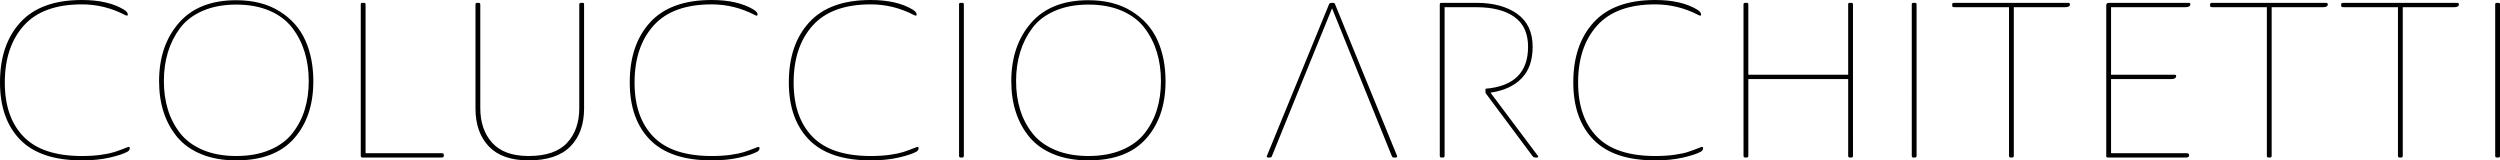 <?xml version="1.0" encoding="utf-8"?>
<!-- Generator: Adobe Illustrator 17.0.0, SVG Export Plug-In . SVG Version: 6.00 Build 0)  -->
<!DOCTYPE svg PUBLIC "-//W3C//DTD SVG 1.1//EN" "http://www.w3.org/Graphics/SVG/1.1/DTD/svg11.dtd">
<svg version="1.1" id="Livello_1" xmlns="http://www.w3.org/2000/svg" xmlns:xlink="http://www.w3.org/1999/xlink" x="0px" y="0px"
     width="1098.323px" height="70.459px" viewBox="0 0 1098.323 70.459" enable-background="new 0 0 1098.323 70.459"
     xml:space="preserve">
<symbol  id="Architetti" viewBox="0 0 541.792 70.459">
	<path id="Architetti_3_" d="M56.611,1.248h-0.863c-0.385,0-0.673,0.256-0.864,0.768L28.678,66.812L12.359,26.782L2.279,1.92
		C2.151,1.472,1.8,1.248,1.224,1.248H0.648c-0.576,0-0.768,0.256-0.576,0.768l27.263,66.523c0.191,0.448,0.575,0.672,1.151,0.672
		h0.672c0.448,0,0.736-0.224,0.864-0.672L57.188,2.112C57.38,1.536,57.188,1.248,56.611,1.248z M119.012,2.112L98.277,29.758
		c5.823,0.832,10.367,2.912,13.631,6.24s4.896,7.967,4.896,13.919c0,6.399-2.256,11.215-6.768,14.447
		c-4.512,3.232-10.511,4.848-17.999,4.848H76.679c-0.448,0-0.672-0.224-0.672-0.672V2.016c0-0.512,0.256-0.768,0.768-0.768h0.576
		c0.512,0,0.768,0.256,0.768,0.768v65.275h13.919c7.168,0,12.751-1.424,16.751-4.271c4-2.848,6-7.215,6-13.103
		c0-11.265-6.221-17.403-18.71-18.444V29.63l20.726-27.806c0.256-0.384,0.736-0.576,1.439-0.576h0.385
		C119.331,1.248,119.459,1.536,119.012,2.112z M134.662,34.27c0-10.751,2.959-19.15,8.879-25.198S158.5,0,170.659,0
		c4.607,0,8.703,0.416,12.287,1.248s6.176,1.696,7.775,2.592c0.64,0.384,0.96,0.896,0.96,1.536c0,0.576-0.352,0.704-1.056,0.384
		c-2.433-0.96-4.352-1.664-5.76-2.112c-1.408-0.447-3.344-0.848-5.808-1.199c-2.464-0.353-5.264-0.528-8.399-0.528
		c-11.583,0-20.127,2.832-25.63,8.495c-5.504,5.664-8.256,13.583-8.256,23.759c0,10.495,2.784,18.847,8.352,25.054
		s14.079,9.311,25.534,9.311c6.655,0,12.991-1.568,19.007-4.704c0.768-0.384,1.151-0.32,1.151,0.192
		c0,0.768-0.575,1.504-1.728,2.208c-4.672,2.816-10.815,4.224-18.431,4.224c-12.031,0-21.038-3.264-27.022-9.791
		C137.653,54.14,134.662,45.341,134.662,34.27z M257.537,68.539c0,0.448-0.224,0.672-0.672,0.672h-0.863
		c-0.384,0-0.576-0.224-0.576-0.672V37.63h-43.869v30.91c0,0.448-0.224,0.672-0.672,0.672h-0.768c-0.448,0-0.672-0.224-0.672-0.672
		V2.016c0-0.512,0.256-0.768,0.768-0.768h0.576c0.512,0,0.768,0.256,0.768,0.768V35.71h43.869V2.016
		c0-0.512,0.256-0.768,0.768-0.768h0.576c0.512,0,0.768,0.256,0.768,0.768V68.539z M285.476,68.539c0,0.448-0.224,0.672-0.672,0.672
		h-0.768c-0.448,0-0.672-0.224-0.672-0.672V2.016c0-0.512,0.256-0.768,0.768-0.768h0.576c0.512,0,0.768,0.256,0.768,0.768V68.539z
		 M352.864,68.539c0,0.448-0.288,0.672-0.864,0.672h-49.532c-0.575,0-0.943-0.048-1.104-0.144c-0.16-0.096-0.24-0.304-0.24-0.624
		v-0.288c0-0.384,0.08-0.624,0.24-0.72c0.16-0.096,0.528-0.144,1.104-0.144h23.614V2.016c0-0.512,0.256-0.768,0.769-0.768h0.575
		c0.513,0,0.769,0.256,0.769,0.768v65.275h22.462C352.129,67.291,352.864,67.707,352.864,68.539z M369.954,1.248h33.886
		c0.896,0,1.344,0.288,1.344,0.864v0.288c0,0.512-0.447,0.768-1.344,0.768h-32.926V35.71h26.398c1.472,0,2.208,0.48,2.208,1.44
		c0,0.32-0.288,0.48-0.864,0.48h-27.742v29.662h32.638c1.472,0,2.208,0.48,2.208,1.44c0,0.32-0.288,0.48-0.864,0.48h-34.941
		c-0.768,0-1.151-0.384-1.151-1.152V2.016c0-0.384,0.063-0.607,0.191-0.672C369.122,1.28,369.443,1.248,369.954,1.248z
		 M466.143,68.539c0,0.448-0.288,0.672-0.864,0.672h-49.532c-0.576,0-0.944-0.048-1.104-0.144c-0.159-0.096-0.239-0.304-0.239-0.624
		v-0.288c0-0.384,0.08-0.624,0.239-0.72c0.16-0.096,0.528-0.144,1.104-0.144h23.614V2.016c0-0.512,0.256-0.768,0.768-0.768h0.576
		c0.512,0,0.768,0.256,0.768,0.768v65.275h22.463C465.406,67.291,466.143,67.707,466.143,68.539z M523.741,68.539
		c0,0.448-0.288,0.672-0.864,0.672h-49.532c-0.575,0-0.943-0.048-1.104-0.144c-0.16-0.096-0.24-0.304-0.24-0.624v-0.288
		c0-0.384,0.08-0.624,0.24-0.72c0.16-0.096,0.528-0.144,1.104-0.144h23.614V2.016c0-0.512,0.256-0.768,0.769-0.768h0.575
		c0.513,0,0.769,0.256,0.769,0.768v65.275h22.462C523.006,67.291,523.741,67.707,523.741,68.539z M541.791,68.539
		c0,0.448-0.224,0.672-0.672,0.672h-0.768c-0.448,0-0.672-0.224-0.672-0.672V2.016c0-0.512,0.256-0.768,0.768-0.768h0.576
		c0.512,0,0.768,0.256,0.768,0.768V68.539z"/>
</symbol>
<symbol  id="Coluccio" viewBox="0 0 512.056 70.459">
	<path id="Coluccio_3_" d="M8.975,60.668c5.983,6.527,14.991,9.791,27.022,9.791c7.615,0,13.759-1.408,18.431-4.224
		c1.152-0.704,1.728-1.44,1.728-2.208c0-0.512-0.384-0.576-1.152-0.192c-6.015,3.136-12.351,4.704-19.006,4.704
		c-11.455,0-19.967-3.104-25.534-9.311S2.111,44.669,2.111,34.174c0-10.176,2.752-18.095,8.255-23.759
		c5.504-5.663,14.047-8.495,25.63-8.495c3.136,0,5.936,0.176,8.399,0.528C46.861,2.8,48.796,3.2,50.204,3.648
		c1.408,0.448,3.328,1.152,5.759,2.112c0.704,0.32,1.056,0.192,1.056-0.384c0-0.641-0.32-1.152-0.96-1.536
		c-1.6-0.896-4.192-1.76-7.775-2.592C44.7,0.416,40.605,0,35.997,0C23.838,0,14.799,3.024,8.879,9.071S0,23.519,0,34.27
		C0,45.341,2.991,54.14,8.975,60.668z M129.163,9.6C123.5,3.2,115.036,0,103.773,0c-5.696,0-10.735,0.88-15.119,2.64
		c-4.383,1.76-7.919,4.224-10.607,7.392c-2.688,3.168-4.72,6.832-6.096,10.991c-1.376,4.16-2.064,8.735-2.064,13.727
		c0,10.431,2.896,18.975,8.688,25.63c5.792,6.655,14.191,9.983,25.198,9.983c7.487,0,13.823-1.616,19.006-4.848
		c5.184-3.232,8.959-7.472,11.328-12.719c2.368-5.248,3.551-11.263,3.551-18.047C137.658,24.383,134.827,15.999,129.163,9.6z
		 M73.727,22.414c1.152-3.808,2.944-7.279,5.375-10.415c2.432-3.136,5.76-5.6,9.983-7.392c4.224-1.791,9.119-2.688,14.687-2.688
		c5.631,0,10.559,0.896,14.783,2.688c4.224,1.792,7.552,4.256,9.983,7.392c2.432,3.136,4.224,6.607,5.375,10.415
		c1.152,3.808,1.728,7.952,1.728,12.432c0,4.543-0.592,8.767-1.776,12.671s-2.992,7.456-5.424,10.655
		c-2.432,3.2-5.743,5.711-9.935,7.536c-4.192,1.824-9.104,2.736-14.735,2.736c-5.568,0-10.463-0.912-14.687-2.736
		c-4.224-1.824-7.536-4.336-9.935-7.536c-2.4-3.2-4.192-6.751-5.376-10.655c-1.184-3.904-1.776-8.127-1.776-12.671
		C71.999,30.366,72.575,26.222,73.727,22.414z M160.607,3.168h33.021c0.576,0,0.944-0.048,1.104-0.145
		c0.16-0.096,0.24-0.304,0.24-0.623V2.112c0-0.385-0.08-0.624-0.24-0.721c-0.16-0.096-0.528-0.144-1.104-0.144h-34.366
		c-0.512,0-0.768,0.256-0.768,0.768v66.523c0,0.448,0.224,0.672,0.672,0.672h0.768c0.448,0,0.672-0.224,0.672-0.672V3.168z
		 M211.006,22.943c0-6.271,1.744-11.343,5.232-15.215s8.815-5.808,15.982-5.808c7.68,0,13.312,1.92,16.895,5.76
		s5.375,8.928,5.375,15.263v45.309c0,0.384,0.048,0.64,0.144,0.768c0.096,0.128,0.368,0.192,0.816,0.192h0.192
		c0.512,0,0.8-0.048,0.864-0.144c0.064-0.096,0.096-0.368,0.096-0.816V22.847c0-7.104-2.016-12.687-6.047-16.751S240.412,0,232.22,0
		c-7.743,0-13.567,2.048-17.471,6.144c-3.903,4.096-5.855,9.663-5.855,16.703v45.404c0,0.384,0.048,0.64,0.144,0.768
		c0.096,0.128,0.368,0.192,0.816,0.192h0.192c0.448,0,0.72-0.064,0.816-0.192c0.096-0.128,0.144-0.384,0.144-0.768V22.943z
		 M285.645,60.668c5.983,6.527,14.991,9.791,27.022,9.791c7.615,0,13.759-1.408,18.431-4.224c1.152-0.704,1.728-1.44,1.728-2.208
		c0-0.512-0.384-0.576-1.152-0.192c-6.016,3.136-12.352,4.704-19.007,4.704c-11.455,0-19.967-3.104-25.534-9.311
		s-8.352-14.559-8.352-25.054c0-10.176,2.752-18.095,8.255-23.759c5.504-5.663,14.047-8.495,25.63-8.495
		c3.136,0,5.936,0.176,8.399,0.528c2.464,0.352,4.399,0.752,5.808,1.199c1.408,0.448,3.328,1.152,5.759,2.112
		c0.704,0.32,1.056,0.192,1.056-0.384c0-0.641-0.32-1.152-0.96-1.536c-1.6-0.896-4.192-1.76-7.775-2.592
		C321.37,0.416,317.274,0,312.667,0c-12.159,0-21.198,3.023-27.118,9.071c-5.919,6.048-8.879,14.447-8.879,25.198
		C276.669,45.341,279.661,54.14,285.645,60.668z M355.532,60.668c5.983,6.527,14.991,9.791,27.022,9.791
		c7.615,0,13.759-1.408,18.431-4.224c1.152-0.704,1.728-1.44,1.728-2.208c0-0.512-0.384-0.576-1.152-0.192
		c-6.016,3.136-12.352,4.704-19.007,4.704c-11.455,0-19.967-3.104-25.534-9.311s-8.352-14.559-8.352-25.054
		c0-10.176,2.752-18.095,8.255-23.759c5.504-5.663,14.047-8.495,25.63-8.495c3.136,0,5.936,0.176,8.399,0.528
		c2.464,0.352,4.399,0.752,5.808,1.199c1.408,0.448,3.328,1.152,5.759,2.112c0.704,0.32,1.056,0.192,1.056-0.384
		c0-0.641-0.32-1.152-0.96-1.536c-1.6-0.896-4.192-1.76-7.775-2.592C391.257,0.416,387.162,0,382.554,0
		c-12.159,0-21.198,3.023-27.118,9.071c-5.919,6.048-8.879,14.447-8.879,25.198C346.557,45.341,349.548,54.14,355.532,60.668z
		 M423.452,2.016c0-0.512-0.256-0.768-0.768-0.768h-0.576c-0.512,0-0.768,0.256-0.768,0.768v66.523c0,0.448,0.224,0.672,0.672,0.672
		h0.768c0.448,0,0.672-0.224,0.672-0.672V2.016z M503.56,9.6C497.896,3.2,489.433,0,478.17,0c-5.696,0-10.735,0.88-15.119,2.64
		c-4.383,1.76-7.919,4.224-10.607,7.392c-2.688,3.168-4.72,6.832-6.096,10.991c-1.376,4.16-2.064,8.735-2.064,13.727
		c0,10.431,2.896,18.975,8.688,25.63c5.792,6.655,14.191,9.983,25.198,9.983c7.487,0,13.823-1.616,19.006-4.848
		c5.184-3.232,8.959-7.472,11.328-12.719c2.368-5.248,3.552-11.263,3.552-18.047C512.055,24.383,509.223,15.999,503.56,9.6z
		 M448.124,22.414c1.152-3.808,2.944-7.279,5.375-10.415c2.432-3.136,5.76-5.6,9.983-7.392c4.224-1.791,9.119-2.688,14.687-2.688
		c5.631,0,10.559,0.896,14.783,2.688c4.224,1.792,7.552,4.256,9.983,7.392c2.432,3.136,4.224,6.607,5.375,10.415
		c1.152,3.808,1.728,7.952,1.728,12.432c0,4.543-0.592,8.767-1.776,12.671s-2.992,7.456-5.424,10.655
		c-2.432,3.2-5.743,5.711-9.935,7.536c-4.192,1.824-9.104,2.736-14.735,2.736c-5.568,0-10.463-0.912-14.687-2.736
		c-4.224-1.824-7.536-4.336-9.935-7.536c-2.4-3.2-4.192-6.751-5.376-10.655c-1.184-3.904-1.776-8.127-1.776-12.671
		C446.396,30.366,446.972,26.222,448.124,22.414z"/>
</symbol>
<use xlink:href="#Architetti"  width="541.792" height="70.459" x="0" y="0" transform="matrix(1 0 0 -1 556.532 70.459)" overflow="visible"/>
<use xlink:href="#Coluccio"  width="512.056" height="70.459" x="0" y="0" transform="matrix(1 0 0 -1 0 70.459)" overflow="visible"/>
</svg>
